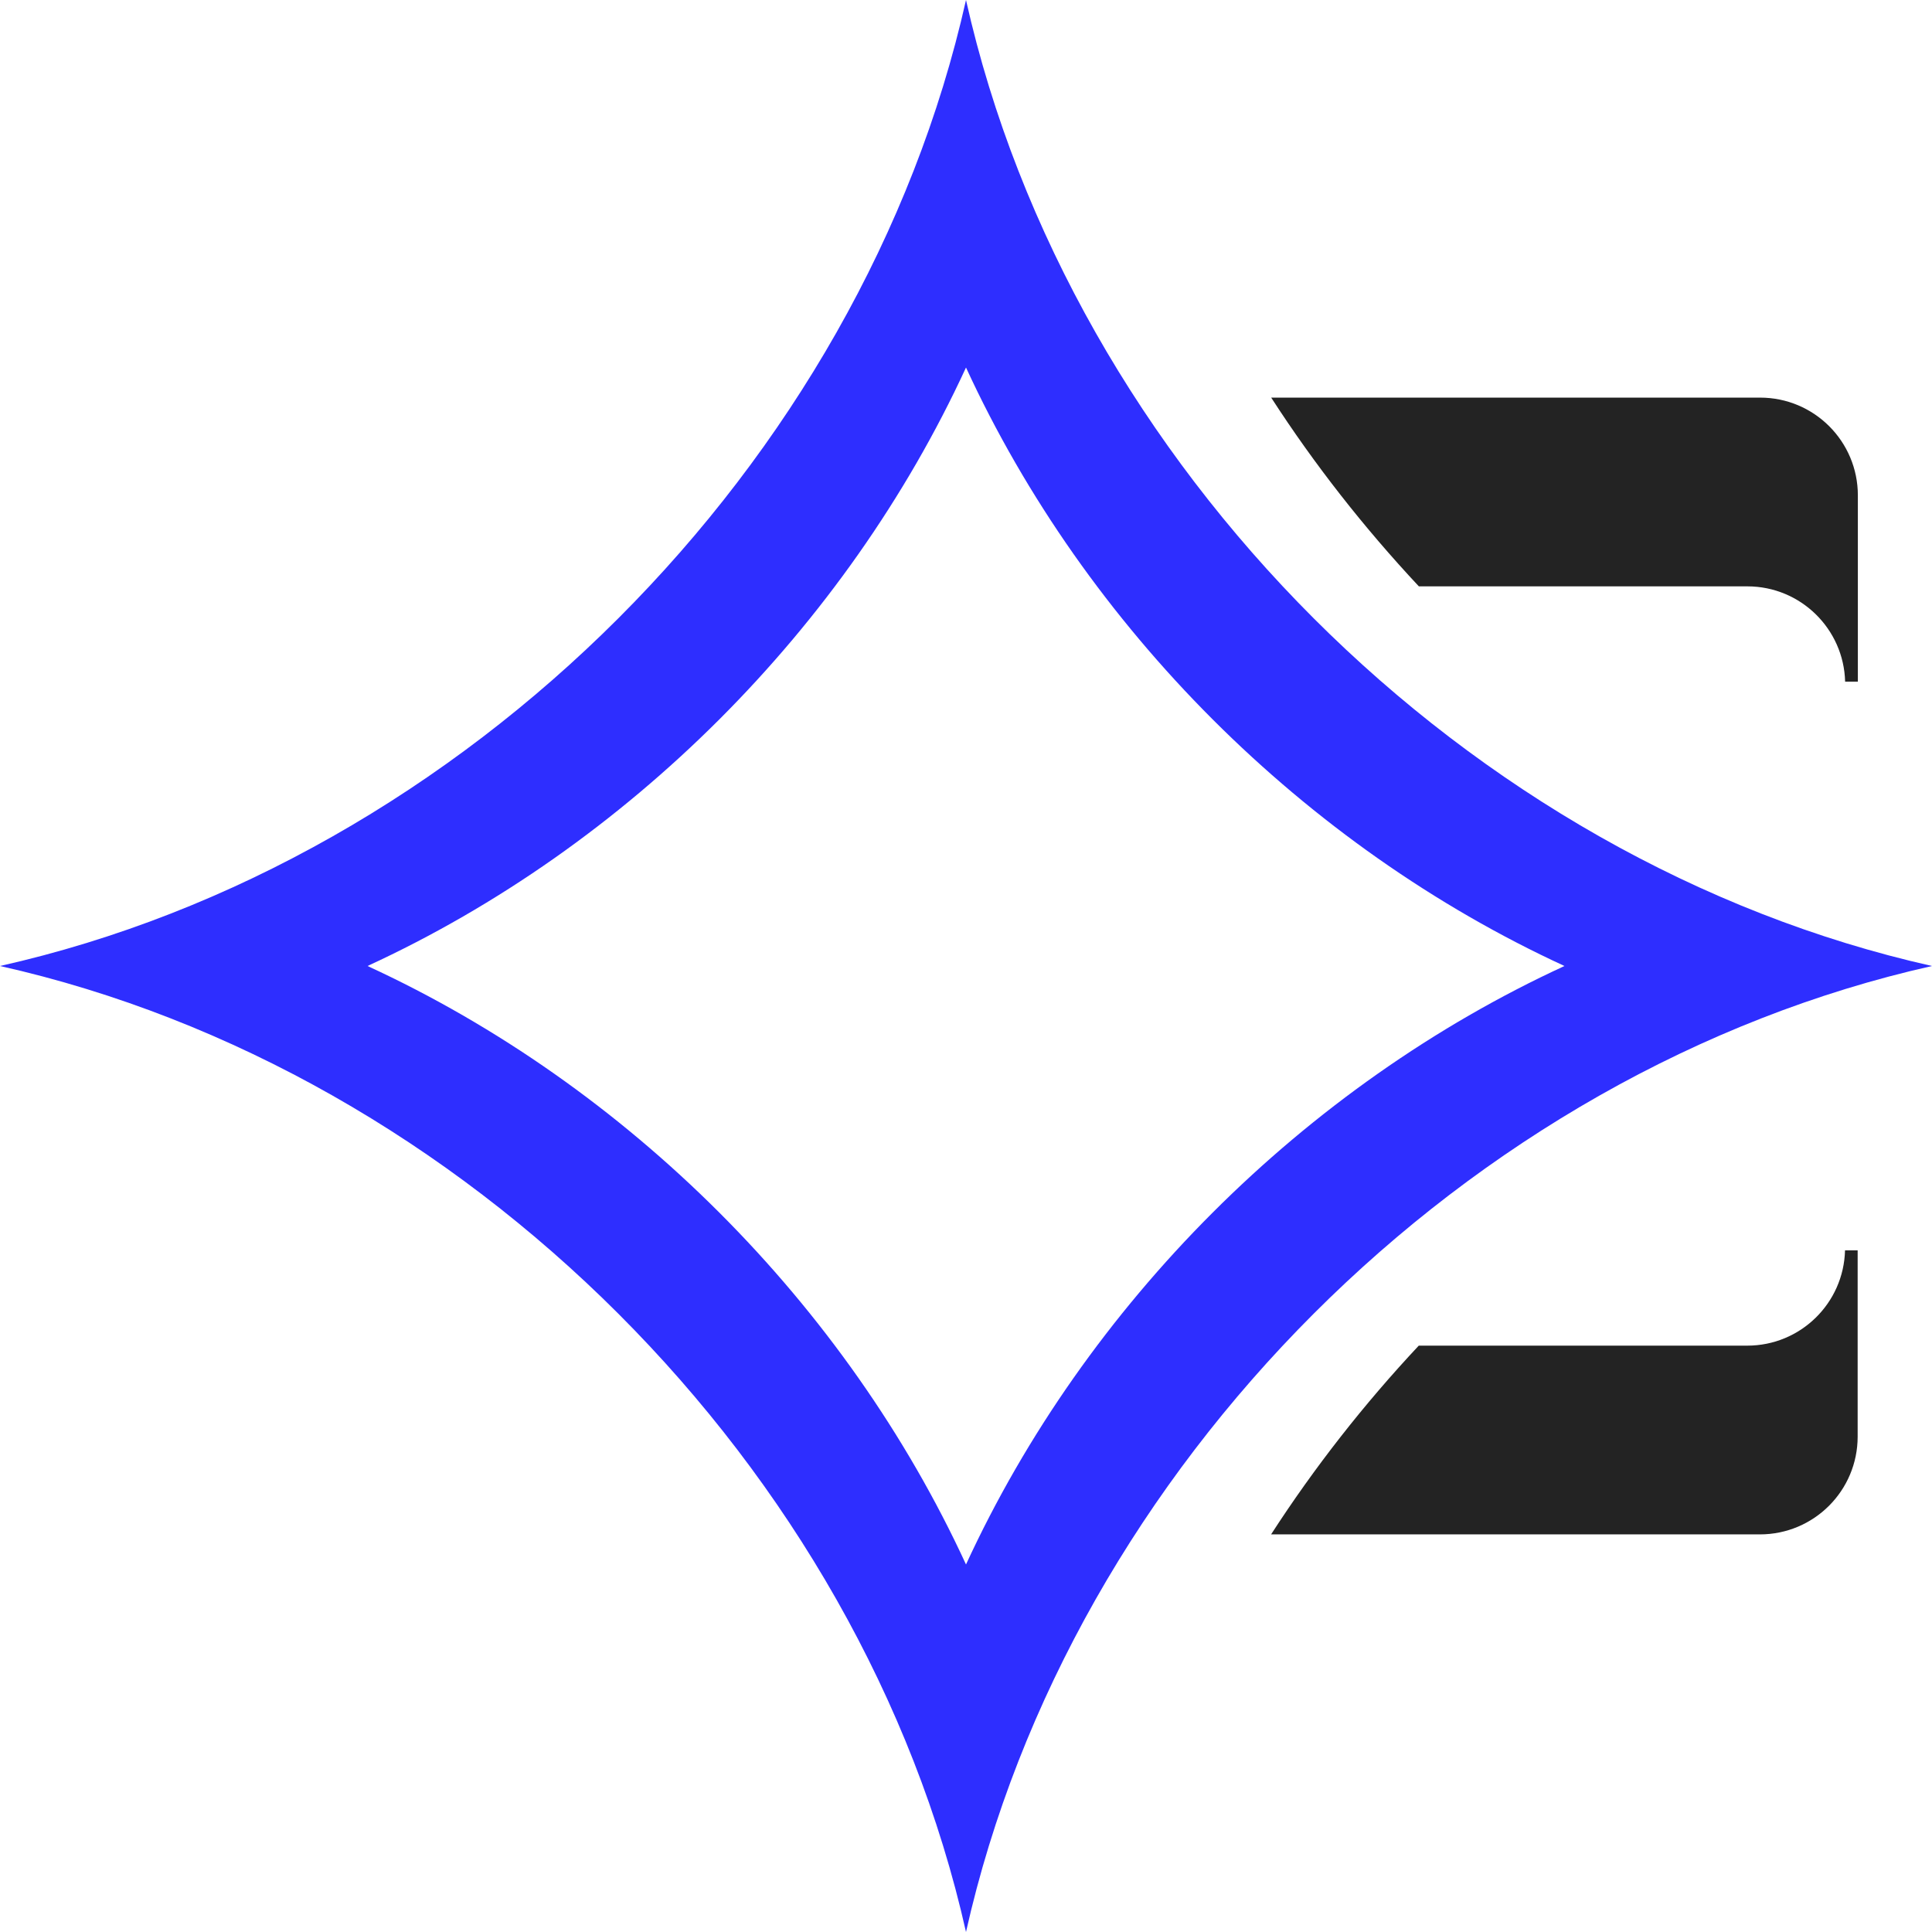 <?xml version="1.0" encoding="UTF-8"?>
<svg xmlns="http://www.w3.org/2000/svg" id="Layer_2" data-name="Layer 2" viewBox="0 0 188.14 188.14">
  <defs>
    <style>
      .cls-1 {
        fill: #2e2eff;
      }

      .cls-2 {
        fill: #232323;
      }
    </style>
  </defs>
  <g id="Layer_1-2" data-name="Layer 1">
    <g>
      <path class="cls-1" d="M94.07,0h0C83.9,45.31,45.31,83.9,0,94.07c45.31,10.17,83.9,48.76,94.07,94.07h0c10.17-45.31,48.76-83.9,94.07-94.07C142.83,83.9,104.24,45.31,94.07,0ZM94.07,152.35c-11.67-25.33-32.95-46.61-58.28-58.28,25.33-11.67,46.61-32.95,58.28-58.28,11.67,25.33,32.95,46.61,58.28,58.28-25.33,11.67-46.61,32.95-58.28,58.28Z"></path>
      <path class="cls-2" d="M171.39,38.72h-47.6c4.22,6.53,9.05,12.68,14.38,18.38h31.99c5.18,0,9.39,4.14,9.52,9.28h1.24v-18.14c0-5.26-4.26-9.52-9.52-9.52Z"></path>
      <path class="cls-2" d="M179.67,121.76c-.13,5.15-4.34,9.28-9.52,9.28h-31.99c-5.33,5.69-10.16,11.85-14.38,18.38h47.6c5.26,0,9.52-4.26,9.52-9.52v-18.14h-1.24Z"></path>
    </g>
  </g>
</svg>
